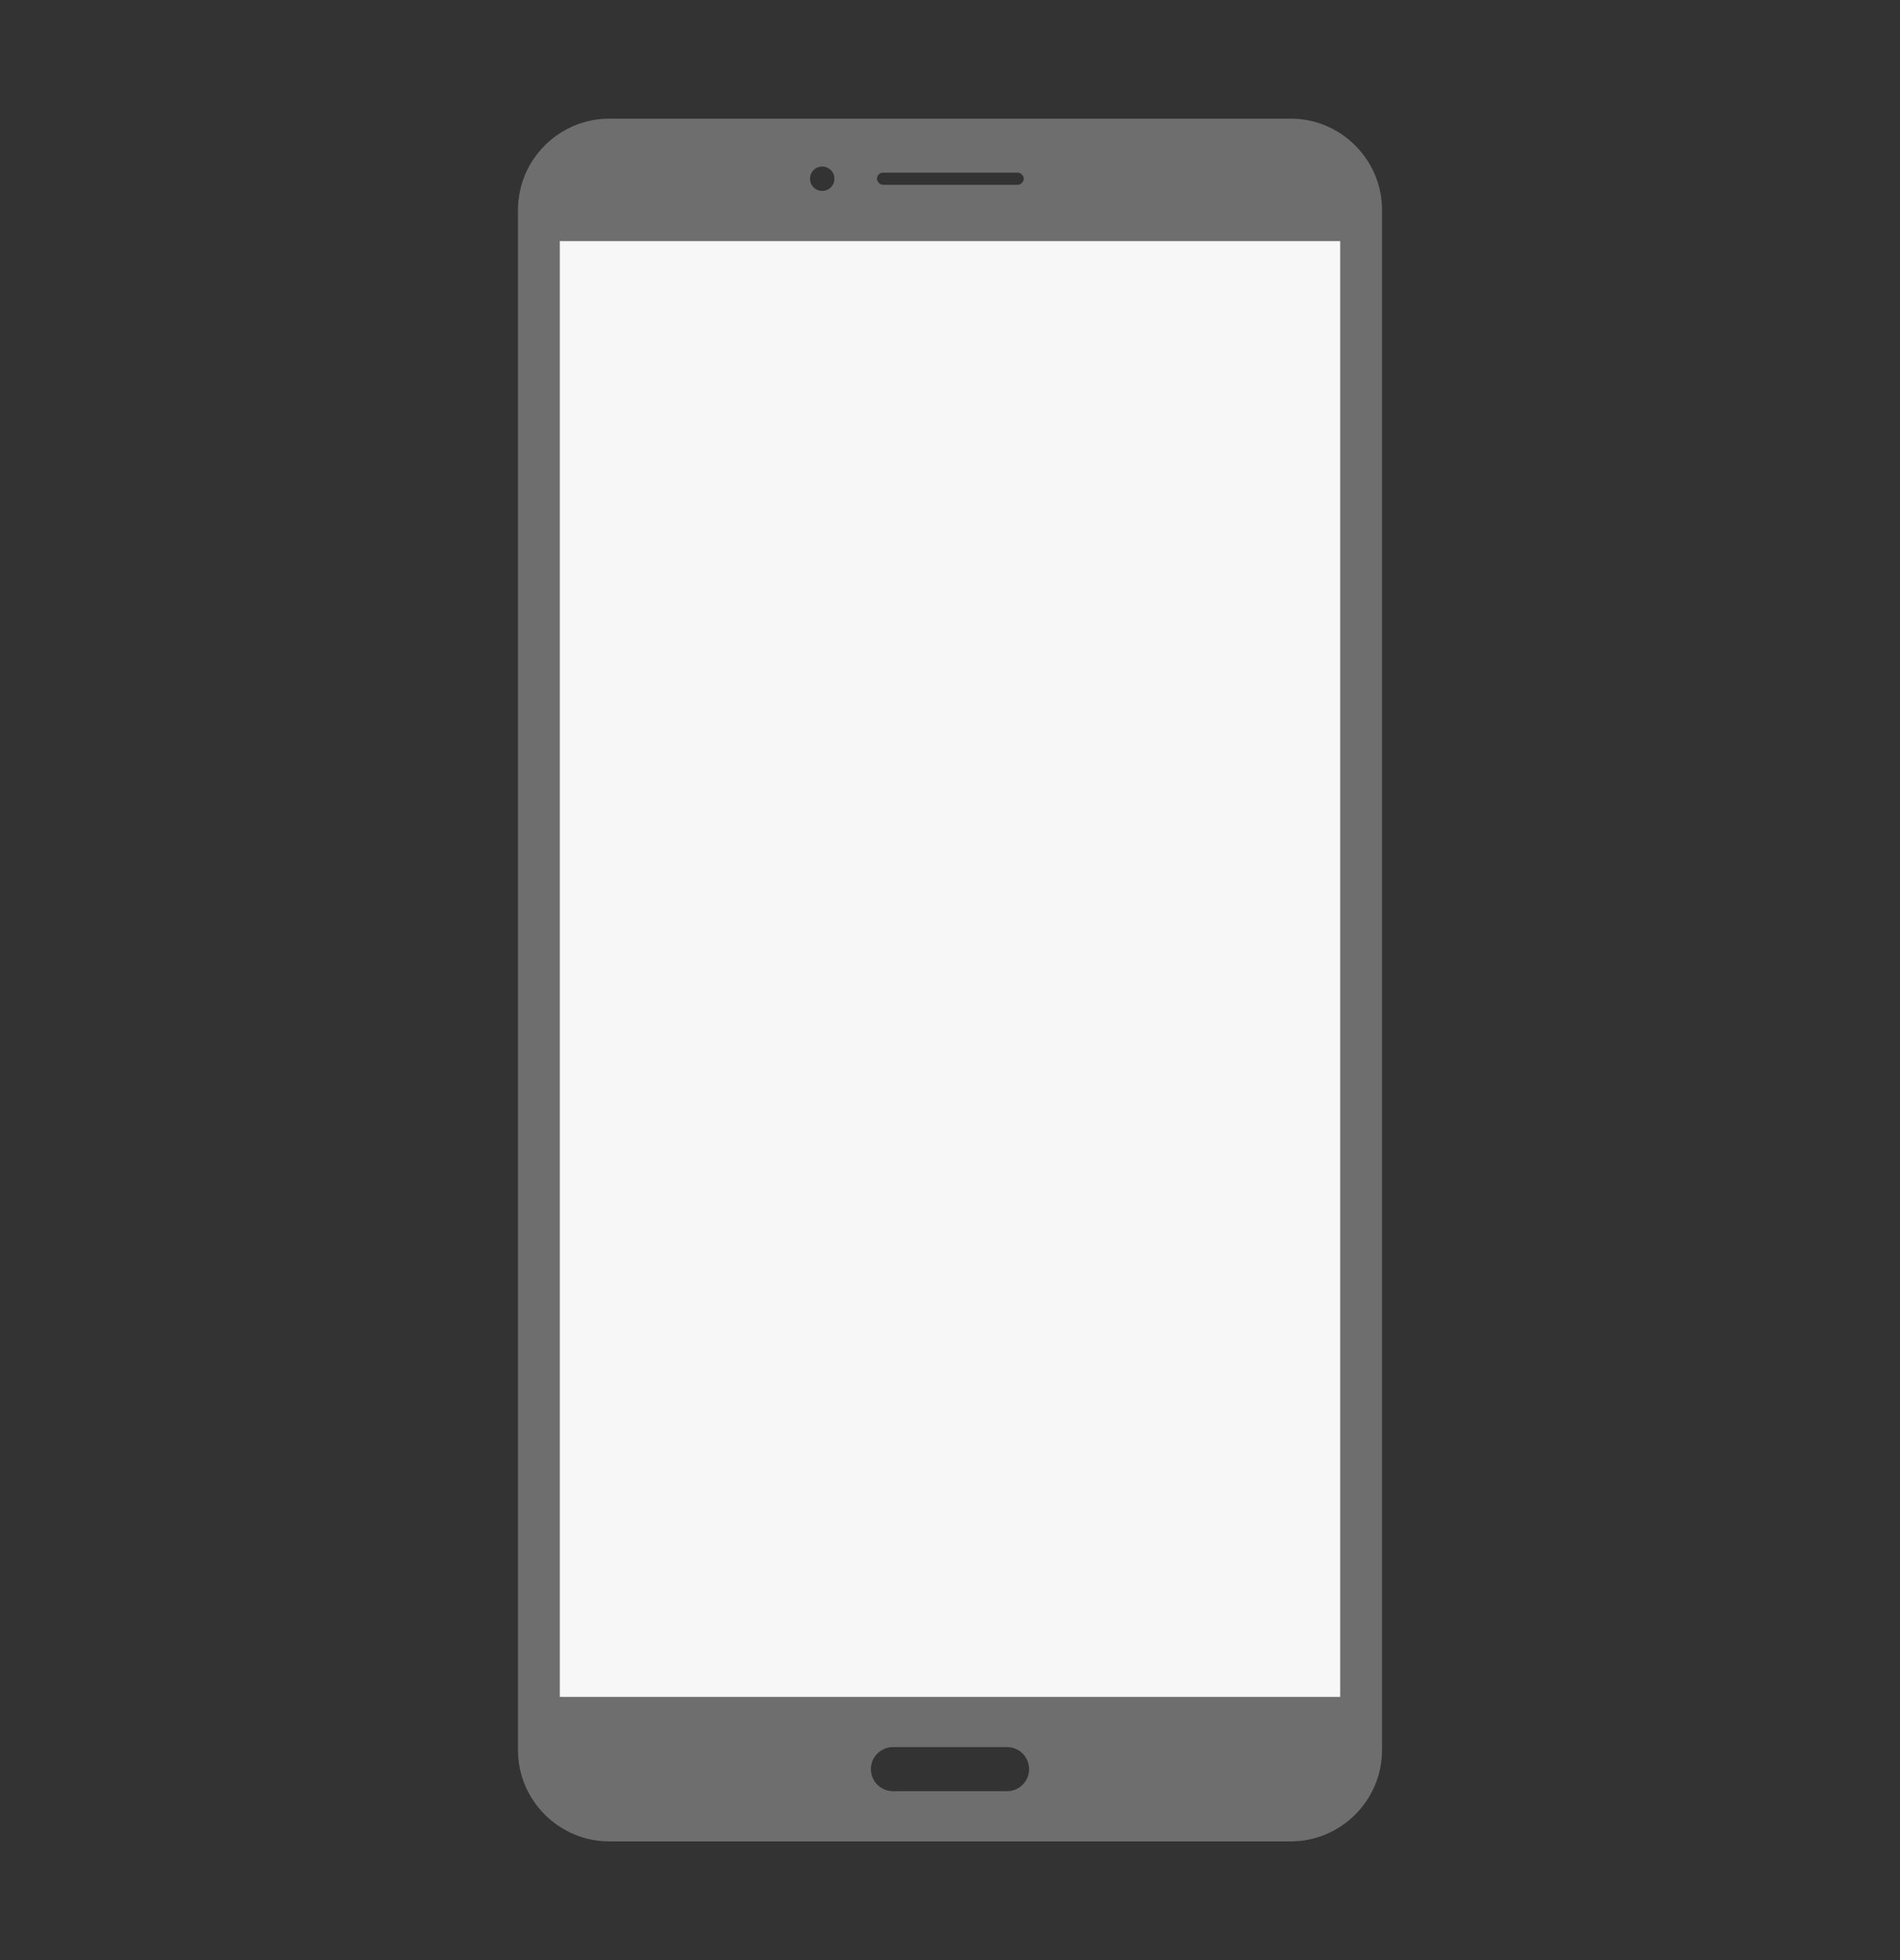 <?xml version="1.0" encoding="utf-8"?>
<!-- Generator: Adobe Illustrator 23.1.0, SVG Export Plug-In . SVG Version: 6.00 Build 0)  -->
<svg version="1.1" xmlns="http://www.w3.org/2000/svg" xmlns:xlink="http://www.w3.org/1999/xlink" x="0px" y="0px"
	 viewBox="0 0 249.8 257.7" style="enable-background:new 0 0 249.8 257.7;" xml:space="preserve">
<rect x="0" y="0" width="249.8" height="257.7" fill="#333333" stroke="none"/>
<g id="Layer_1">
	<g>
		<g>
			<path style="fill:#F7F7F7;" d="M171.3,226.8H78.8c-4.7,0-8.5-3.8-8.5-8.5V35.3c0-4.7,3.8-8.5,8.5-8.5h92.5c4.7,0,8.5,3.8,8.5,8.5
				v183.1C179.8,223,176,226.8,171.3,226.8z"/>
		</g>
		<path style="fill:#6E6E6E;" d="M169.7,15.6H80.1c-6.6,0-12,5.4-12,12v202.5c0,6.6,5.4,12,12,12h89.6c6.6,0,12-5.4,12-12V27.6
			C181.7,21,176.3,15.6,169.7,15.6z M116.1,22.7h17.7c0.4,0,0.8,0.4,0.8,0.8s-0.4,0.8-0.8,0.8h-17.7c-0.4,0-0.8-0.4-0.8-0.8
			S115.6,22.7,116.1,22.7z M108.1,21.9c0.9,0,1.6,0.7,1.6,1.6c0,0.9-0.7,1.6-1.6,1.6s-1.6-0.7-1.6-1.6
			C106.5,22.6,107.2,21.9,108.1,21.9z M132.4,235.5h-15c-1.6,0-2.9-1.3-2.9-2.9s1.3-2.9,2.9-2.9h15c1.6,0,2.9,1.3,2.9,2.9
			S134,235.5,132.4,235.5z M176.2,223.1H73.6V31.7h102.6V223.1z"/>
	</g>
</g>
<g id="sync_1_">
</g>
<g id="add_1_">
</g>
<g id="move_1_">
</g>
<g id="transfer_1_">
</g>
<g id="share_1_">
</g>
<g id="link_1_">
</g>
<g id="export_1_">
</g>
<g id="integrate_1_">
</g>
<g id="connect_1_">
</g>
<g id="copy_1_">
</g>
<g id="convert_1_">
</g>
<g id="push">
</g>
</svg>
